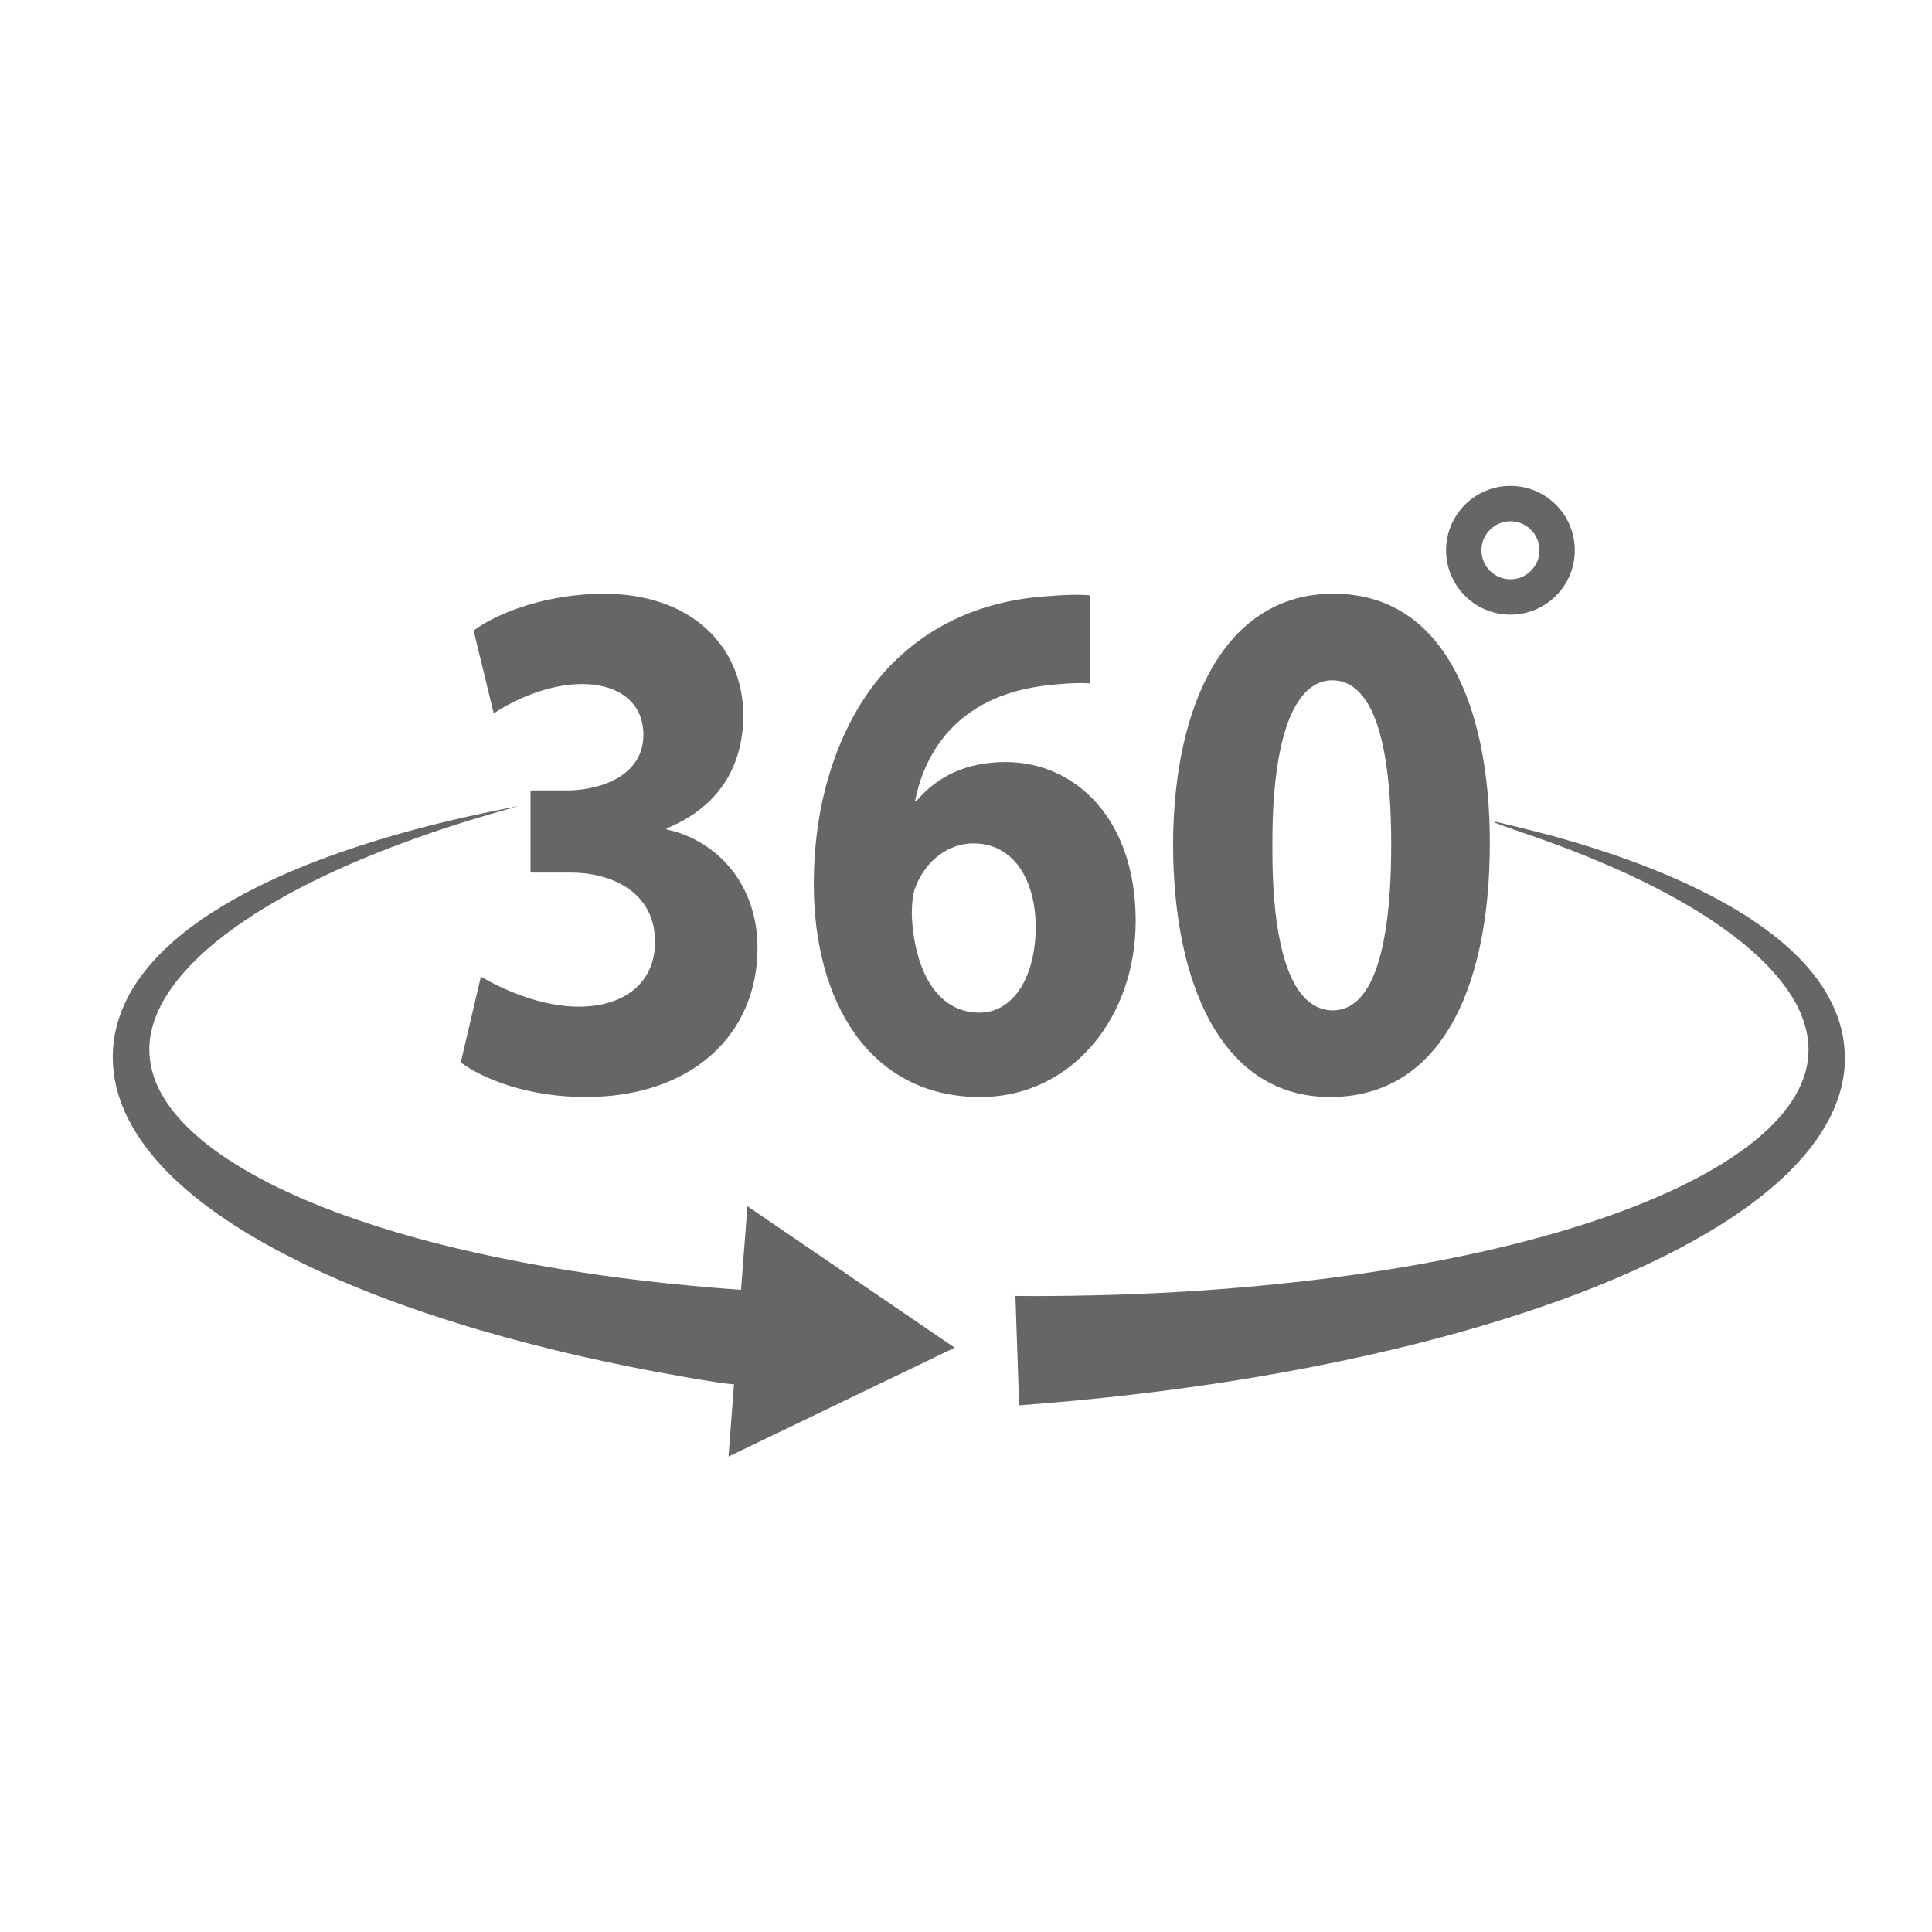 <svg xmlns="http://www.w3.org/2000/svg" viewBox="0 0 5000 5000"><path fill="#666" d="M1917.7 3338.1c-5-.4-15.4-1.1-30.9-2.3-2.8-.2-5.7-.4-8.8-.7-3-.2-6.2-.5-9.5-.8-6.7-.5-13.9-1.1-21.8-1.7-7.8-.6-16.3-1.4-25.4-2.2-9.1-.8-18.7-1.7-28.9-2.6-40.8-3.8-90.2-8.8-146.9-15.7-14.2-1.6-28.7-3.6-43.8-5.5-15-2-30.4-4.1-46.3-6.3-7.9-1.1-15.9-2.3-24-3.5l-12.2-1.8c-4.1-.6-8.2-1.3-12.4-1.9-8.3-1.3-16.7-2.5-25.2-3.8-8.5-1.4-17-2.7-25.7-4.1-34.6-5.7-70.6-11.9-107.7-19-37.1-7.1-75.4-14.8-114.6-23.6-78.3-17.5-160.3-38.4-243.6-64.4-41.6-13-83.6-27.2-125.5-42.9-41.9-15.8-83.6-33.1-124.8-52.3-20.5-9.7-41-19.6-61-30.4l-7.6-4-7.5-4.1c-5-2.7-9.9-5.5-14.9-8.3-9.8-5.7-19.7-11.3-29.3-17.3-9.8-5.8-19.2-12-28.8-18.1l-14.1-9.5c-2.4-1.6-4.7-3.2-7-4.8l-6.9-4.9c-18.3-13.1-36-27-52.8-41.6-33.4-29.3-63.2-61.8-85.2-97.6-22.3-35.6-35.5-74.4-37.8-114.2l-.1-.9c0 .2 0-1.8-.1.3v-2.3l-.1-4.7-.1-4.7v-1.8l.1-1.6.1-3.3v-1.6c0-.6 0-1.1.1-1.7l.5-7.5.1-1.9.2-1.9.4-3.7.4-3.7c.1-1.3.4-2.5.6-3.7l1.2-7.5 1.6-7.5c2.3-9.9 5-19.8 8.6-29.6l1.3-3.7c.5-1.2 1-2.4 1.4-3.6l2.9-7.3 3.2-7.2 1.6-3.6 1.7-3.6 3.5-7.1 3.7-7 1.9-3.5 2-3.5 4-6.9c5.6-9.1 11.4-18.1 17.7-26.8 12.5-17.5 26.4-34.2 41.1-50.1 29.6-31.7 62.3-60.2 96.1-86 33.9-25.8 68.7-49.1 103.6-70.2 69.9-42.4 139.6-76.7 205-105.9 65.5-29 126.9-52.8 181.7-72.4 54.9-19.7 103.3-35.4 143.3-47.7 40-12.3 71.7-21.4 93.3-27.5 21.6-6 33.2-9.2 33.2-9.2s-11.7 2.3-33.7 6.5c-22 4.3-54.2 10.8-95.1 19.9-40.9 9.1-90.4 20.8-147 36.1-56.5 15.3-120 34.1-188.4 58.1-68.4 24.1-141.8 53.3-217.3 91.2-37.7 18.9-75.8 40.3-113.8 64.7-37.9 24.5-75.5 52.3-111.3 85.2-17.9 16.5-35.2 34.4-51.6 53.9-8.2 9.7-16.1 20-23.7 30.6l-5.6 8.1-2.8 4.1-2.7 4.2-5.4 8.5-5.1 8.7-2.5 4.4-2.4 4.5-4.8 9-4.5 9.3c-.7 1.6-1.5 3.1-2.2 4.7l-2.1 4.8c-5.7 12.7-10.6 26.1-14.8 39.8l-3 10.4c-.9 3.5-1.7 7-2.6 10.6-.4 1.8-.9 3.5-1.2 5.3l-1.1 5.4-1 5.4-.5 2.7-.4 2.7-1.6 10.9-.3 2.9-.3 3-.6 6-.3 3-.1 1.5c-.1.5-.1 1-.1 1.3l-.3 4.6-.3 4.7-.1 2.3v4c-.6 29.8 3 59.9 10.3 88.7.5 1.8.8 3.6 1.4 5.4l1.6 5.3 3.2 10.6c1.1 3.5 2.4 6.9 3.6 10.4 1.2 3.4 2.4 6.9 3.7 10.3l4.2 10.1 2.1 5 1.1 2.5 1.1 2.4 4.6 9.8 2.3 4.9c.8 1.6 1.6 3.2 2.5 4.8 13.1 25.5 28.5 49.1 45.1 71.1 16.6 22 34.6 42.4 53.2 61.5 18.7 19.1 38.2 36.9 58.2 53.7l7.5 6.3c2.5 2.1 5 4.2 7.6 6.2l15.2 12.1c10.3 7.8 20.5 15.7 30.9 23.1 10.3 7.6 20.9 14.7 31.4 22l15.9 10.5 7.9 5.2 8 5c21.2 13.6 42.8 26.3 64.3 38.6 43.2 24.4 86.7 46.7 130.2 67.2 43.5 20.4 86.9 39.1 130 56.4 86 34.6 170.4 63.5 251 88.4 40.3 12.5 79.6 23.8 117.8 34.3 38.1 10.6 75.1 20.1 110.7 28.9 8.9 2.2 17.7 4.3 26.4 6.5 8.7 2.1 17.3 4.1 25.9 6.1 4.3 1 8.5 2 12.7 3 4.2 1 8.4 1.9 12.6 2.9 8.3 1.9 16.6 3.8 24.7 5.6 16.3 3.6 32.1 7.1 47.6 10.4 15.4 3.2 30.4 6.5 45 9.4 58.2 11.9 109.1 21.3 151.1 28.6l29.8 5.1c9.3 1.6 18.1 3.1 26.4 4.4 8.2 1.3 15.9 2.6 22.8 3.7 3.5.6 6.8 1.1 10 1.6 3.1.5 6 .9 8.8 1.4 12.4 1.9 26.9 3.4 37.2 4.2l-14.1 186.8 585.3-281.6-536.4-366.2-16.6 216.4zM4774.5 2736.5l-.1-2.5-.1-4.9v-1.2c0-2.1 0-1.4-.1-2.3l-.2-2.9-.3-5.8c-.2-3.9-.6-7.7-1-11.5-1.6-15.3-4.2-30.3-8-44.9-3.8-14.6-8.5-28.7-14-42.3-5.5-13.6-11.9-26.6-18.8-39.1-1.8-3.1-3.5-6.2-5.3-9.3-1.8-3-3.7-6-5.5-9-.9-1.5-1.8-3-2.8-4.5l-2.9-4.4c-2-2.9-3.8-5.8-5.8-8.6l-6-8.4c-2-2.8-4.1-5.5-6.2-8.2-4.1-5.5-8.5-10.7-12.7-15.9-17.4-20.7-35.8-39.5-54.9-56.8-19.1-17.3-38.7-33.1-58.6-47.7-39.7-29.3-80.3-54.1-120.3-76-20-10.9-39.9-21.2-59.6-30.7-19.7-9.5-39.2-18.5-58.4-26.9-19.2-8.4-38.2-16.3-56.8-23.7-18.6-7.4-36.8-14.4-54.7-20.9-35.7-13.1-69.9-24.6-102.1-34.8-64.5-20.4-111.3-32.8-158.3-44.7-46.9-11.9-79.7-19.6-86.2-21-6.5-1.4-7.9.9-7.9.9s35 13.3 80.7 28.8c45.7 15.6 100.8 35.3 162.8 60.6 31 12.6 63.8 26.7 97.8 42.3 17 7.8 34.3 16.1 51.9 24.8s35.4 17.9 53.5 27.5c18 9.7 36.2 19.9 54.5 30.6 18.3 10.7 36.6 22.1 54.9 34.1 36.5 24 72.9 50.5 107.3 80.4 17.2 15 33.8 30.8 49.6 47.5 15.7 16.8 30.4 34.5 43.7 53.1 3.2 4.7 6.6 9.4 9.6 14.2 1.5 2.4 3.1 4.8 4.6 7.2 1.5 2.4 2.9 4.9 4.4 7.3 1.5 2.4 2.8 4.9 4.2 7.4l2.1 3.7c.7 1.2 1.3 2.5 1.9 3.8 1.3 2.5 2.6 5 3.8 7.5 1.2 2.5 2.4 5.1 3.5 7.6 4.5 10.2 8.6 20.6 11.9 31.1 3.2 10.5 5.8 21.1 7.7 31.8 1.9 10.7 2.8 21.4 3 32.2 0 2.7.2 5.4 0 8.1l-.1 4v2.2l-.1 1.2-.3 4.9-.1 2.5c0 .4 0 .8-.1 1.1l-.1.9-.4 3.6-.2 1.8-.3 2c-2.8 21.3-8.8 42.3-17.7 62.6-17.9 40.7-47.2 78.6-82.4 112.5-35.3 34-76.5 64.2-120.3 91.4-43.9 27.2-90.5 51.5-138.5 73.5-24 11-48.4 21.4-73 31.3-24.6 9.9-49.5 19.3-74.5 28.2-50 17.9-100.7 34-151.5 48.5-101.5 29.1-203.4 52.4-302.8 71.4-99.4 19-196.3 33.7-288.5 45.4-92.2 11.6-179.8 20.1-260.7 26.4-81 6.3-155.3 10.4-221.2 13.1-65.9 2.7-123.4 4.1-170.8 4.8-47.4.7-84.6.8-109.9.7-25.4-.1-38.9-.2-38.9-.2l9.6 283s14-1.1 40.4-3.1c26.3-2.1 64.9-5.3 114-9.9 49.1-4.7 108.6-10.9 176.8-19.2 68.1-8.3 144.9-18.8 228.4-32 83.5-13.3 173.6-29.4 268.5-49.2 94.9-19.8 194.5-43.2 296.6-71.4 102.1-28.2 206.9-61.1 311.6-100.4 52.4-19.7 104.7-41.1 156.6-64.4 25.9-11.7 51.8-23.9 77.4-36.7 25.6-12.8 51.1-26.1 76.3-40.2 50.3-28.1 99.6-58.9 146.6-93.6 11.8-8.6 23.3-17.6 34.8-26.8 11.4-9.2 22.7-18.7 33.7-28.5 22.1-19.5 43.2-40.5 63-62.8 19.8-22.4 38.2-46.4 54.3-72.3 16.1-25.8 30-53.6 40.1-83 10.1-29.4 16.4-60.4 17.8-91.5l.2-2.9.1-3.1.1-6.3v-1.6c-.3-.7-.3-1.2-.3-1.5z"/><path fill="#666" d="M1278.9 1845.7c40.7-28 134.3-75.4 226.7-75.4 98.4 0 159.5 50.2 159.5 130.9 0 103.4-103.9 142.4-192.9 144.4h-99.3v212.6h104.3c100.6 0 218 47 218 179.3 0 103.4-75.8 167.7-198 167.7-117.2 0-230.3-64.4-251.8-77.3l-.9-.5-52.1 222.2.4.3c58.9 43.1 174.6 89.2 322.7 89.2 133.2 0 245.9-37.8 325.9-109.3 38.4-34.3 68.1-75.4 88.3-122.3 20.4-47.2 30.7-99.1 30.7-154.4 0-78.4-23.9-149.3-69.1-205-42-51.7-101-87.8-166.4-101.5v-2.7c65.4-26.6 115.6-65.8 149.3-116.5 32.8-49.3 49.4-108.6 49.4-176.4 0-87.1-33.2-165.9-93.5-222-65-60.5-157.6-92.4-267.9-92.4-143.9 0-272.5 47.7-336.1 95l-.4.3 52.1 214.5 1.1-.7zM2826.8 2705c72.4-84.4 112.3-198.7 112.3-321.6 0-124.1-34.5-229.1-99.8-303.7-60.6-69.3-144.6-107.5-236.6-107.5-97.1 0-174.8 33.9-230.8 100.7h-3.7c19.9-102.1 92.3-275.9 353.2-300.5 24.9-2.4 51.2-4.6 75.1-4.6 8.2 0 15.8.2 23.3.8l.8.1v-228l-.7-.1c-11.1-.9-22.4-1.3-34.6-1.3-19.3 0-41.3 1-67.4 3.2-170.3 9.7-311.5 72.3-419.6 186.1-59.7 64.3-106.8 144.6-140 238.6-34.7 98.2-52.2 206.3-52.2 321.4 0 75.9 9 147.4 26.7 212.7 18.2 67.1 45.3 126.1 80.5 175.2 36.9 51.5 82.3 91.5 134.8 118.9 55.8 29.1 119.5 43.8 189.5 43.8 112.3-.1 215-47.8 289.2-134.2zm-307.7-522.3c50.6 0 92.4 22.3 121.1 64.5 25.9 38.2 40.2 92 40.2 151.6 0 62.7-14 119.1-39.5 158.8-26.5 41.3-63.3 63.1-106.6 63.1-53.2 0-97.5-26.4-128.3-76.4-27.2-44.1-43.6-106.8-46.2-176.5 0-34.2 3.2-57.5 10-73.3 26.4-67.9 85.1-111.8 149.3-111.8zM3260.6 2787.7c52.8 34.1 114 51.4 181.9 51.4 67.8 0 129-16.1 181.8-47.9 50.8-30.6 94.2-75.9 129-134.7 67-112.9 102.4-277 102.4-474.5 0-184.4-32.2-340.7-93.2-452-33.6-61.3-75.8-108.8-125.5-141.1-53.4-34.8-116-52.4-186.1-52.4-68.1 0-129.9 17.1-183.5 50.9-50.7 31.9-94.3 78.8-129.5 139.2-66.7 114.6-102 274.7-102 463.1.9 186.9 34.9 345.4 98.4 458.3 34.3 60.7 76.7 107.7 126.3 139.7zm119.2-997.1c19.8-19.9 42.6-30 67.7-30 50.2 0 88.6 36.3 114.3 107.9 25.6 71.4 38.6 178.2 38.6 317.3 0 141.5-13.1 249.9-39 322.1-25.4 71-63.2 106.9-112.2 106.9-26.9 0-50.8-10.4-71.2-30.9-27.8-28-49.2-74.8-63.5-139.2-14.9-66.8-22.1-152.7-21.5-255.1-1.1-202.7 28.9-340.7 86.8-399zM3909 1590.7c91.9 0 166.6-74.7 166.6-166.6 0-91.9-74.7-166.6-166.6-166.6-91.9 0-166.6 74.7-166.6 166.6 0 91.9 74.7 166.6 166.6 166.6zm0-241.7c41.4 0 75.2 33.7 75.2 75.1s-33.7 75.1-75.2 75.1c-41.4 0-75.1-33.7-75.1-75.1s33.7-75.1 75.1-75.1z"/></svg>

